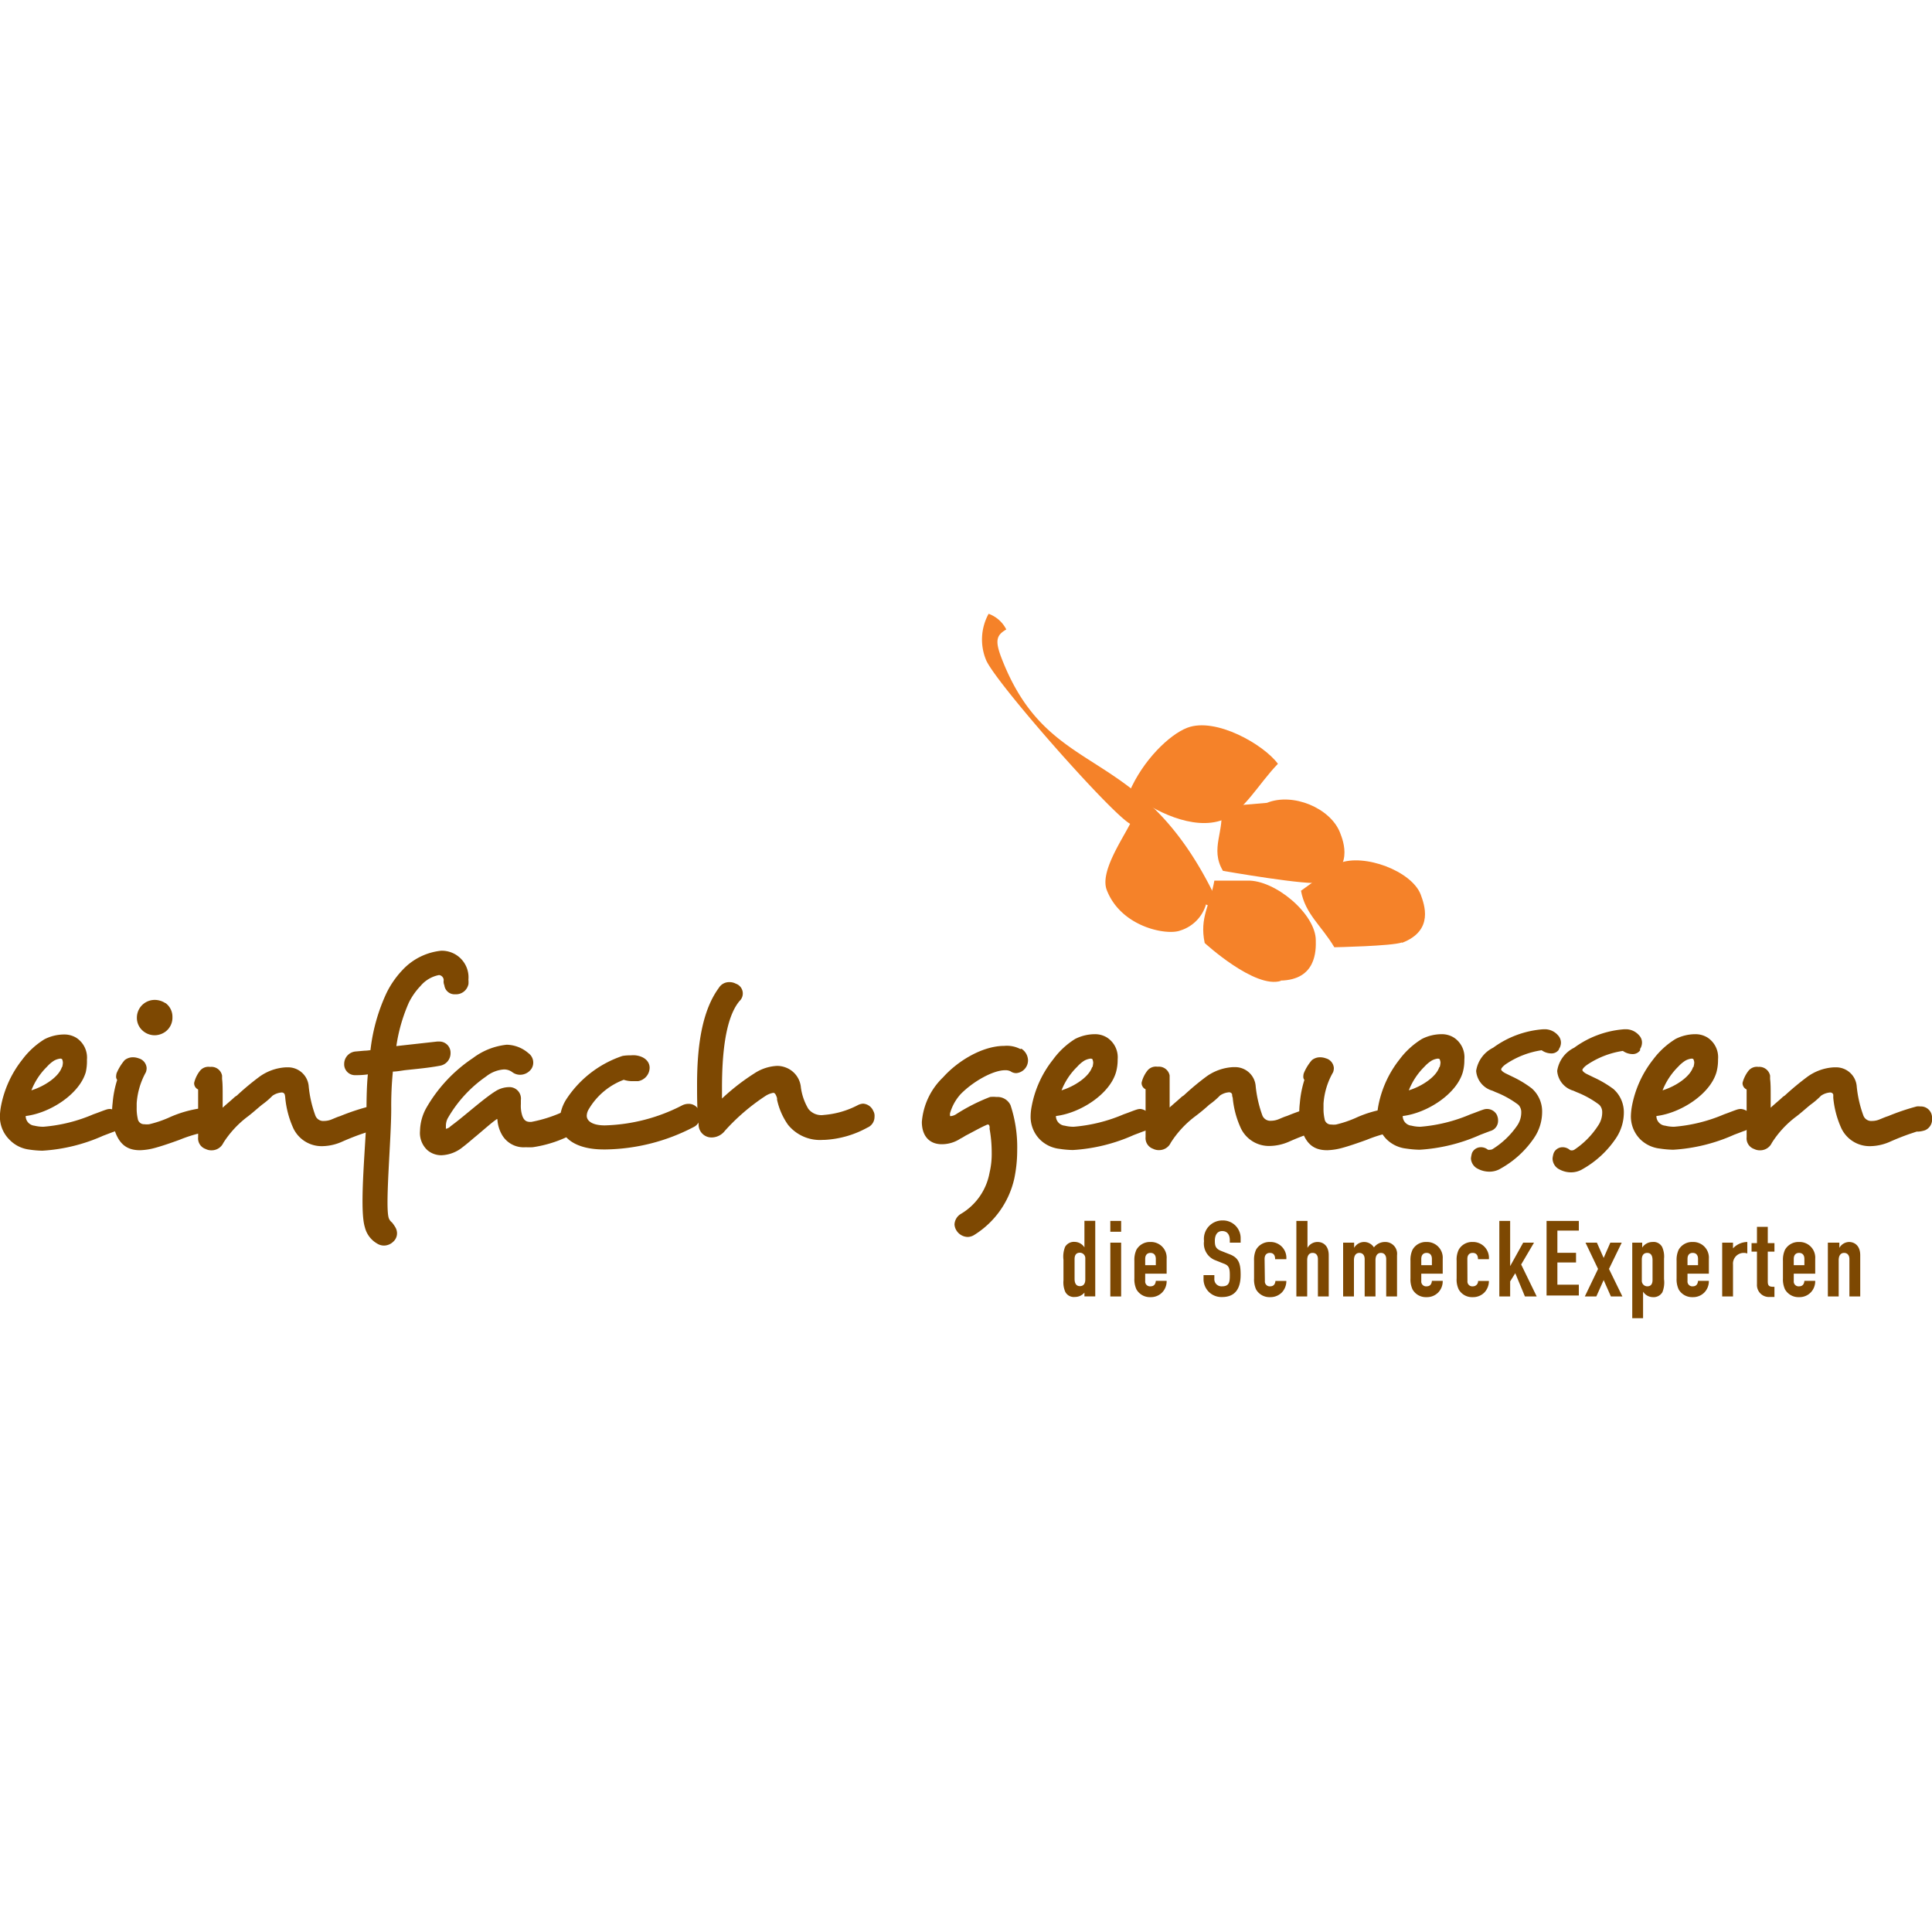 <svg id="svg" xmlns="http://www.w3.org/2000/svg" width="200" height="200" viewBox="0 0 200 200"><defs><style>.cls-1{fill:#f58229;}.cls-2{fill:#7d4802;}</style></defs><title>HdA-Kundenlogo-Schmeckexperten</title><path class="cls-1" d="M125.66,92.56c-7.88-16-17-11.45-22-24.48-.7-1.83-.47-2.34.51-2.92a3.3,3.3,0,0,0-1.83-1.62,5.54,5.54,0,0,0-.28,4.74c.84,2.2,12.94,15.92,14.93,17-.89,1.75-3.13,5-2.42,6.85,1.48,3.85,6.22,4.73,7.6,4.2a4,4,0,0,0,2.68-2.72c.38.45.79-1,.79-1Z"/><path class="cls-1" d="M136.71,91.35c3.48-1.34,2.38-4.22,2-5.18-1-2.52-4.87-4.15-7.56-3.06l-4.77.41c.45,2.51-1.17,4.3.22,6.63,0,0,9.06,1.59,10.1,1.2Z"/><path class="cls-1" d="M116.93,82c2.49,2,6.61,4,9.63,2.88,2.2-.84,3.76-3.79,5.73-5.81-1.47-2-6.45-4.86-9.39-3.73-1.83.7-4.59,3.35-6,6.66Z"/><path class="cls-1" d="M132.55,101.51c3.74-.07,3.68-3.15,3.66-4.17,0-2.71-4.21-6.28-7.11-6.18l-3.39,0c-.44,2.51-1.56,3.8-1,6.46,0,0,5.2,4.78,7.89,3.92Z"/><path class="cls-1" d="M145.14,97.6c3.35-1.28,2.29-4,1.93-5-.93-2.43-5.86-4.28-8.44-3.24l-3.95,2.85c.43,2.41,2.12,3.61,3.45,5.85,0,0,6-.12,7-.5Z"/><path class="cls-2" d="M17.11,103.84h0a2,2,0,0,0-1.07-.33,1.86,1.86,0,0,0-1.08.33,1.84,1.84,0,0,0-.79,1.49,1.76,1.76,0,0,0,.52,1.29,1.88,1.88,0,0,0,1.35.55,1.93,1.93,0,0,0,1.07-.36,1.8,1.8,0,0,0,.74-1.51,1.75,1.75,0,0,0-.71-1.46ZM22.28,116V116A1.22,1.22,0,0,0,21,114.71h-.06a12,12,0,0,0-3.49,1,11.52,11.52,0,0,1-2,.67,2,2,0,0,1-.5,0,.66.66,0,0,1-.69-.58,4.66,4.66,0,0,1-.11-1.15v-.44A7.68,7.68,0,0,1,15.1,111a1.23,1.23,0,0,0,.08-.44,1.12,1.12,0,0,0-.82-1,1.72,1.72,0,0,0-.58-.11,1.36,1.36,0,0,0-.88.3,5.16,5.16,0,0,0-.83,1.35,1.53,1.53,0,0,0-.05.33.53.53,0,0,0,.11.36,10.88,10.88,0,0,0-.47,2.39,8,8,0,0,0-.06,1,6.3,6.3,0,0,0,.17,1.52c.47,1.65,1.27,2.37,2.72,2.37a6.46,6.46,0,0,0,1.52-.23c.71-.19,1.68-.52,2.58-.85a14.29,14.29,0,0,1,2.51-.77A1.18,1.18,0,0,0,22.28,116Z"/><path class="cls-2" d="M39.8,115.78v0a1.15,1.15,0,0,0-1.21-1.24,1.46,1.46,0,0,0-.38,0,23.52,23.52,0,0,0-3,1h0c-.3.09-.58.22-.85.33a2.09,2.09,0,0,1-.8.17.87.87,0,0,1-.91-.55,12.15,12.15,0,0,1-.69-3,2.14,2.14,0,0,0-2.2-2h-.16a5.14,5.14,0,0,0-2.78,1,27.46,27.46,0,0,0-2.31,1.93,1.51,1.51,0,0,0-.33.25c-.36.33-.77.66-1.13,1v-1.29c0-.6,0-1.24-.06-1.68,0-.11,0-.25,0-.35a1.12,1.12,0,0,0-1.15-.91h-.14a1.12,1.12,0,0,0-1,.41,3.24,3.24,0,0,0-.6,1.24.7.7,0,0,0,.41.69v.68c0,.42,0,.88,0,1.41v2.86a1.16,1.16,0,0,0,.77,1.21,1.31,1.31,0,0,0,.63.14,1.33,1.33,0,0,0,1.21-.77,10.42,10.42,0,0,1,2.45-2.67c.49-.36,1-.83,1.54-1.27v0a8.27,8.27,0,0,0,1.1-.94h0a1.89,1.89,0,0,1,.88-.33.29.29,0,0,1,.14,0,.3.3,0,0,1,.25.22,1.94,1.94,0,0,1,.05.33v0a9.84,9.84,0,0,0,.77,3,3.24,3.24,0,0,0,3.06,2,5.19,5.19,0,0,0,2-.44c.74-.33,1.43-.6,2.06-.82h0l.75-.25h.21a2.86,2.86,0,0,0,.67-.14,1.21,1.21,0,0,0,.71-1.13Z"/><path class="cls-2" d="M48.49,101.91v0a2.48,2.48,0,0,0,0-.5,2.8,2.8,0,0,0,0-.49v0a2.76,2.76,0,0,0-2.83-2.5,6.36,6.36,0,0,0-4,2A9.54,9.54,0,0,0,40,102.82a19,19,0,0,0-1.65,5.89,5.39,5.39,0,0,1-.66.06l-.88.08h0a1.29,1.29,0,0,0-1.18,1.27v0a1.12,1.12,0,0,0,1.18,1.18h.06a8,8,0,0,0,1.21-.08c-.11,1.13-.14,2.45-.14,3.82,0,2.89-.8,10-.17,12a2.69,2.69,0,0,0,1.3,1.71,1.32,1.32,0,0,0,.74.19,1.41,1.41,0,0,0,.91-.41,1.16,1.16,0,0,0,.38-.83,1.23,1.23,0,0,0-.19-.68,4,4,0,0,0-.33-.47,1,1,0,0,1-.33-.44c-.41-1.13.25-8.08.25-11.32a35.94,35.94,0,0,1,.17-3.86c.35,0,.79-.08,1.21-.14,1.18-.13,2.47-.24,3.63-.46h0a1.31,1.31,0,0,0,1.13-1.32,1.15,1.15,0,0,0-1.16-1.19c-.05,0-.13,0-.22,0l-4.23.47a17.28,17.28,0,0,1,1.29-4.49,6.9,6.9,0,0,1,1.21-1.73,3.32,3.32,0,0,1,1.9-1.13h.05a.55.55,0,0,1,.44.42v0a.07.07,0,0,0,0,0,.54.54,0,0,1,0,.2A1,1,0,0,0,46,102l0,0a1.06,1.06,0,0,0,1.08.93l.16,0a1.31,1.31,0,0,0,1.24-1Z"/><path class="cls-2" d="M59.78,115.37v0a1.2,1.2,0,0,0-.9-.44,1.25,1.25,0,0,0-.61.17A14.23,14.23,0,0,1,55,116.14h-.11c-.42,0-.66-.17-.83-.66a3.38,3.38,0,0,1-.14-1.18v-.42a1.19,1.19,0,0,0-1.26-1.34,2.68,2.68,0,0,0-1.38.43v0c-1.15.71-3.11,2.47-4.32,3.38l-.33.25a.82.82,0,0,1-.47.25.06.06,0,0,1,0-.06s0-.11,0-.22a1.74,1.74,0,0,1,.17-.77,13.31,13.31,0,0,1,4-4.37,3.33,3.33,0,0,1,1.82-.72,1.41,1.41,0,0,1,.91.3,1.35,1.35,0,0,0,.77.25,1.43,1.43,0,0,0,1.21-.66,1.2,1.2,0,0,0-.33-1.57,3.53,3.53,0,0,0-2.26-.88,7,7,0,0,0-3.49,1.38,15.41,15.41,0,0,0-4.85,5.2,5.09,5.09,0,0,0-.63,2.34,2.42,2.42,0,0,0,.77,2,2.21,2.21,0,0,0,1.46.52,3.69,3.69,0,0,0,2.2-.85c.44-.33.91-.75,1.41-1.16.79-.66,1.56-1.35,2-1.65a.22.22,0,0,1,.17-.08,3.59,3.59,0,0,0,.52,1.7v0a2.59,2.59,0,0,0,2.42,1.21,6.28,6.28,0,0,0,.72,0,12.63,12.63,0,0,0,4.32-1.46,1.29,1.29,0,0,0,.63-1.13,1.26,1.26,0,0,0-.28-.74Z"/><path class="cls-2" d="M72.27,114.79h0a1.16,1.16,0,0,0-1-.52,1.46,1.46,0,0,0-.66.16,18.46,18.46,0,0,1-8,2.07c-1.26,0-1.87-.44-1.87-1a1.37,1.37,0,0,1,.2-.66,7.1,7.1,0,0,1,3.63-3.06,2.83,2.83,0,0,0,1,.14l.49,0a1.43,1.43,0,0,0,1.19-1.38c0-.61-.47-1.16-1.43-1.29a2.54,2.54,0,0,0-.53,0,4.43,4.43,0,0,0-.85.06,11.19,11.19,0,0,0-5.83,4.51,4.24,4.24,0,0,0-.66,2.17c0,1.82,1.68,3,4.54,3h.22a20.25,20.25,0,0,0,9.08-2.31,1.18,1.18,0,0,0,.68-1.1,1.64,1.64,0,0,0-.19-.72Z"/><path class="cls-2" d="M90.4,115v0a1.23,1.23,0,0,0-1.05-.75,1.37,1.37,0,0,0-.58.17,9.12,9.12,0,0,1-3.49,1,1.71,1.71,0,0,1-1.6-.63,5.88,5.88,0,0,1-.77-2.2,2.43,2.43,0,0,0-1.59-2.09,2.5,2.5,0,0,0-.86-.16,4.65,4.65,0,0,0-2.36.77,22.61,22.61,0,0,0-3.36,2.61c0-.33,0-.72,0-1.1,0-3.17.28-7.18,1.82-9a1.07,1.07,0,0,0-.39-1.79,1.37,1.37,0,0,0-.66-.16,1.25,1.25,0,0,0-1.1.6l0,0c-1.7,2.32-2.25,5.87-2.25,10,0,1.3,0,2.73.16,4.13a1.33,1.33,0,0,0,1.35,1.35,1.75,1.75,0,0,0,1.37-.69,21.41,21.41,0,0,1,4.19-3.6,2.15,2.15,0,0,1,.82-.33c.17,0,.28.19.39.55,0,.08,0,.13,0,.16a7.12,7.12,0,0,0,1.13,2.59A4.25,4.25,0,0,0,85.2,118h.16a10.24,10.24,0,0,0,4.43-1.27,1.2,1.2,0,0,0,.74-1.12,1,1,0,0,0-.13-.61Z"/><path class="cls-2" d="M105.63,108.6v0a3,3,0,0,0-1.67-.33c-2.29,0-4.85,1.59-6.33,3.25a7.19,7.19,0,0,0-2.2,4.62c0,1.46.79,2.31,2.06,2.31a3.48,3.48,0,0,0,1.93-.58h0a4.63,4.63,0,0,0,.52-.3c.8-.41,1.62-.88,2.15-1.1a.36.36,0,0,1,.19-.06c.06,0,.14.06.16.22s0,.17,0,.22a13.7,13.7,0,0,1,.22,2.42,8.39,8.39,0,0,1-.22,2.12,6.24,6.24,0,0,1-3,4.29,1.34,1.34,0,0,0-.63,1.08,1.32,1.32,0,0,0,.25.69,1.41,1.41,0,0,0,1.12.6,1.33,1.33,0,0,0,.69-.22l0,0A9.25,9.25,0,0,0,105,122a14.35,14.35,0,0,0,.3-2.94,13.85,13.85,0,0,0-.69-4.65,1.49,1.49,0,0,0-1.46-.85,2.77,2.77,0,0,0-.66,0,19.39,19.39,0,0,0-3.57,1.82,1.25,1.25,0,0,1-.5.16c-.06,0-.08,0-.08-.14v-.13a5,5,0,0,1,1.1-2h0c1.29-1.32,3.36-2.48,4.6-2.48a1.18,1.18,0,0,1,.57.11h0a1,1,0,0,0,.6.19,1.33,1.33,0,0,0,1.21-1.35,1.47,1.47,0,0,0-.69-1.18Z"/><path class="cls-2" d="M113.06,110.45v0c-.31,1-1.79,2-3.17,2.42a7,7,0,0,1,1.63-2.45,3.34,3.34,0,0,1,.74-.63h0a1.81,1.81,0,0,1,.61-.2.29.29,0,0,1,.22.06,1.45,1.45,0,0,1,.08.33,2.39,2.39,0,0,1-.08.5Zm6,5.06v0a1.26,1.26,0,0,0-1-.71,1.16,1.16,0,0,0-.38.06c-.36.11-.85.32-1.35.49a16.5,16.5,0,0,1-5.17,1.29,3.72,3.72,0,0,1-.94-.11,1,1,0,0,1-.91-1c2.51-.3,5.56-2.25,6.22-4.54a4.75,4.75,0,0,0,.17-1.32,2.44,2.44,0,0,0-1.08-2.25,2.34,2.34,0,0,0-1.32-.36,4.56,4.56,0,0,0-2,.49h0A8.2,8.2,0,0,0,109,109.7a11,11,0,0,0-2.2,4.82,5.81,5.81,0,0,0-.11,1,3.34,3.34,0,0,0,1,2.48,3.44,3.44,0,0,0,2,.93,10.41,10.41,0,0,0,1.37.12,18,18,0,0,0,6.3-1.55l1-.38h0a1.09,1.09,0,0,0,.83-1.07,1.36,1.36,0,0,0-.11-.58Z"/><path class="cls-2" d="M136.19,114.52a24.08,24.08,0,0,0-2.95,1h0c-.3.09-.58.22-.85.33a2.09,2.09,0,0,1-.8.17.88.88,0,0,1-.91-.55,12.63,12.63,0,0,1-.69-3,2.13,2.13,0,0,0-2.2-2h-.16a5.17,5.17,0,0,0-2.78,1,27.46,27.46,0,0,0-2.31,1.93,1.79,1.79,0,0,0-.33.25c-.36.33-.77.66-1.13,1v-1.29c0-.6,0-1.24,0-1.68,0-.11,0-.25,0-.35a1.13,1.13,0,0,0-1.16-.91h-.14a1.12,1.12,0,0,0-1,.41,3.24,3.24,0,0,0-.6,1.24.71.71,0,0,0,.41.69v.68c0,.42,0,.88,0,1.41v2.86a1.17,1.17,0,0,0,.77,1.21,1.31,1.31,0,0,0,.63.14,1.33,1.33,0,0,0,1.21-.77,10.42,10.42,0,0,1,2.45-2.67,19.52,19.52,0,0,0,1.54-1.27v0a7.58,7.58,0,0,0,1.1-.94h0a1.85,1.85,0,0,1,.88-.33.26.26,0,0,1,.13,0,.3.3,0,0,1,.25.22c0,.08,0,.19.06.33v0a9.55,9.55,0,0,0,.77,3,3.22,3.22,0,0,0,3.05,2,5.15,5.15,0,0,0,2-.44c.74-.33,1.43-.6,2.06-.82h0l.75-.25a19.42,19.42,0,0,0,0-2.53Z"/><path class="cls-2" d="M145.15,116V116a1.22,1.22,0,0,0-1.29-1.26h-.06a11.92,11.92,0,0,0-3.49,1,11.52,11.52,0,0,1-2,.67,2,2,0,0,1-.5,0,.66.66,0,0,1-.69-.58,4.66,4.66,0,0,1-.11-1.15v-.44A7.54,7.54,0,0,1,138,111a1.23,1.23,0,0,0,.08-.44,1.12,1.12,0,0,0-.82-1,1.76,1.76,0,0,0-.58-.11,1.34,1.34,0,0,0-.88.3,4.91,4.91,0,0,0-.83,1.35,1.09,1.09,0,0,0-.05.33.49.49,0,0,0,.11.36,10.88,10.88,0,0,0-.47,2.39,8,8,0,0,0-.06,1,6.3,6.3,0,0,0,.17,1.52c.47,1.65,1.26,2.37,2.72,2.37a6.46,6.46,0,0,0,1.52-.23c.71-.19,1.67-.52,2.58-.85a14.29,14.29,0,0,1,2.51-.77,1.18,1.18,0,0,0,1.18-1.21Z"/><path class="cls-2" d="M149,110.45v0c-.3,1-1.78,2-3.16,2.42a7.13,7.13,0,0,1,1.62-2.45,3.59,3.59,0,0,1,.75-.63h0a1.76,1.76,0,0,1,.6-.2c.09,0,.17,0,.22.06a1.06,1.06,0,0,1,.09.33,2,2,0,0,1-.09.5Zm6,5.06v0a1.15,1.15,0,0,0-1.43-.65c-.35.11-.85.32-1.34.49a16.5,16.5,0,0,1-5.18,1.29,3.69,3.69,0,0,1-.93-.11,1,1,0,0,1-.91-1c2.5-.3,5.56-2.25,6.22-4.54a4.77,4.77,0,0,0,.16-1.32,2.43,2.43,0,0,0-1.07-2.25,2.34,2.34,0,0,0-1.32-.36,4.52,4.52,0,0,0-2,.49h0a8.35,8.35,0,0,0-2.32,2.12,11.09,11.09,0,0,0-2.2,4.82,6.9,6.9,0,0,0-.11,1,3.35,3.35,0,0,0,1,2.48,3.44,3.44,0,0,0,2,.93,10.71,10.71,0,0,0,1.38.12,18,18,0,0,0,6.3-1.55l1-.38h0a1.09,1.09,0,0,0,.83-1.07,1.23,1.23,0,0,0-.12-.58Z"/><path class="cls-2" d="M6.41,110.45v0c-.3,1-1.79,2-3.16,2.42a7,7,0,0,1,1.62-2.45,3.34,3.34,0,0,1,.74-.63h0a1.76,1.76,0,0,1,.6-.2.28.28,0,0,1,.22.06,1.07,1.07,0,0,1,.08.33,1.87,1.87,0,0,1-.08.5Zm6,5.06v0a1.26,1.26,0,0,0-1-.71,1.18,1.18,0,0,0-.39.06c-.36.11-.85.32-1.35.49a16.37,16.37,0,0,1-5.17,1.29,3.83,3.83,0,0,1-.94-.11,1,1,0,0,1-.9-1c2.5-.3,5.55-2.25,6.22-4.54A5.19,5.19,0,0,0,9,109.7a2.45,2.45,0,0,0-1.07-2.25,2.38,2.38,0,0,0-1.32-.36,4.52,4.52,0,0,0-2,.49h0a8.33,8.33,0,0,0-2.31,2.12,11.09,11.09,0,0,0-2.2,4.82,6.9,6.9,0,0,0-.11,1A3.35,3.35,0,0,0,1,118,3.41,3.41,0,0,0,3,119a10.71,10.71,0,0,0,1.38.12,18,18,0,0,0,6.3-1.55l1-.38h0a1.09,1.09,0,0,0,.82-1.07,1.36,1.36,0,0,0-.11-.58Z"/><path class="cls-2" d="M161.35,108.64a1.21,1.21,0,0,0,.24-.71,1.13,1.13,0,0,0-.31-.76v0a1.81,1.81,0,0,0-1.47-.62h-.07a10,10,0,0,0-5.17,1.91h0a3.22,3.22,0,0,0-1.76,2.4,2.32,2.32,0,0,0,1.69,2.05l.31.14a9.91,9.91,0,0,1,2.36,1.31,1.06,1.06,0,0,1,.31.74v.09a2.4,2.4,0,0,1-.43,1.34,8.6,8.6,0,0,1-2.5,2.4.51.51,0,0,1-.31.09A.34.34,0,0,1,154,119a1.1,1.1,0,0,0-.71-.24,1,1,0,0,0-.91.6,3.17,3.17,0,0,0-.11.57A1.27,1.27,0,0,0,153,121a2.55,2.55,0,0,0,1.19.29,2.23,2.23,0,0,0,1.19-.34,10.1,10.1,0,0,0,3.48-3.23,4.8,4.8,0,0,0,.78-2.57,3.18,3.18,0,0,0-1.07-2.48,11,11,0,0,0-2-1.21l-.74-.36c-.26-.14-.41-.28-.43-.38s.19-.36.5-.57a9,9,0,0,1,3.69-1.43,1.75,1.75,0,0,0,1,.33.92.92,0,0,0,.81-.43Z"/><path class="cls-2" d="M169.75,108.64a1.28,1.28,0,0,0,.23-.71,1.08,1.08,0,0,0-.31-.76v0a1.81,1.81,0,0,0-1.47-.62h-.07a10,10,0,0,0-5.17,1.91h0a3.19,3.19,0,0,0-1.76,2.4,2.31,2.31,0,0,0,1.68,2.05l.31.14a9.91,9.91,0,0,1,2.36,1.31,1.06,1.06,0,0,1,.31.74v.09a2.4,2.4,0,0,1-.43,1.34A8.6,8.6,0,0,1,163,119a.51.51,0,0,1-.31.09.32.32,0,0,1-.23-.09,1.15,1.15,0,0,0-.72-.24,1,1,0,0,0-.9.6,2.53,2.53,0,0,0-.12.57,1.27,1.27,0,0,0,.74,1.14,2.49,2.49,0,0,0,1.19.29,2.28,2.28,0,0,0,1.19-.34,10.16,10.16,0,0,0,3.47-3.23,4.8,4.8,0,0,0,.79-2.57,3.21,3.21,0,0,0-1.07-2.48,11.37,11.37,0,0,0-2.05-1.21l-.74-.36c-.26-.14-.4-.28-.43-.38s.19-.36.5-.57a9,9,0,0,1,3.69-1.43,1.76,1.76,0,0,0,1,.33.93.93,0,0,0,.81-.43Z"/><path class="cls-2" d="M175.27,110.45v0c-.3,1-1.78,2-3.16,2.42a7.13,7.13,0,0,1,1.62-2.45,3.59,3.59,0,0,1,.75-.63h0a1.76,1.76,0,0,1,.6-.2c.09,0,.17,0,.22.06a1.06,1.06,0,0,1,.09.33,2,2,0,0,1-.09.5Zm6,5.06v0a1.28,1.28,0,0,0-1.05-.71,1.22,1.22,0,0,0-.39.06c-.35.11-.85.32-1.34.49a16.5,16.5,0,0,1-5.18,1.29,3.69,3.69,0,0,1-.93-.11,1,1,0,0,1-.91-1c2.5-.3,5.56-2.25,6.22-4.54a4.77,4.77,0,0,0,.16-1.32,2.43,2.43,0,0,0-1.07-2.25,2.36,2.36,0,0,0-1.32-.36,4.52,4.52,0,0,0-2,.49h0a8.35,8.35,0,0,0-2.32,2.12,11.09,11.09,0,0,0-2.2,4.82,6.9,6.9,0,0,0-.11,1,3.35,3.35,0,0,0,1,2.48,3.44,3.44,0,0,0,2,.93,10.71,10.71,0,0,0,1.38.12,18,18,0,0,0,6.3-1.55l1-.38h0a1.08,1.08,0,0,0,.82-1.07,1.36,1.36,0,0,0-.1-.58Z"/><path class="cls-2" d="M200,115.78v0a1.15,1.15,0,0,0-1.21-1.24,1.5,1.5,0,0,0-.38,0,23.52,23.52,0,0,0-2.95,1h0c-.3.09-.58.22-.86.33a2,2,0,0,1-.79.17.87.87,0,0,1-.91-.55,12.15,12.15,0,0,1-.69-3,2.14,2.14,0,0,0-2.2-2h-.16a5.14,5.14,0,0,0-2.78,1,29.23,29.23,0,0,0-2.32,1.93,1.46,1.46,0,0,0-.32.25c-.36.33-.77.66-1.13,1v-1.29c0-.6,0-1.24-.06-1.68,0-.11,0-.25,0-.35a1.14,1.14,0,0,0-1.16-.91H182a1.12,1.12,0,0,0-1,.41,3.42,3.42,0,0,0-.61,1.24.71.71,0,0,0,.42.69v.68c0,.42,0,.88,0,1.41v2.86a1.16,1.16,0,0,0,.77,1.21,1.31,1.31,0,0,0,.63.14,1.33,1.33,0,0,0,1.21-.77,10.25,10.25,0,0,1,2.45-2.67c.49-.36,1-.83,1.54-1.27v0a8.27,8.27,0,0,0,1.1-.94h0a1.89,1.89,0,0,1,.88-.33.29.29,0,0,1,.14,0,.3.3,0,0,1,.25.22c0,.08,0,.19,0,.33v0a9.84,9.84,0,0,0,.77,3,3.24,3.24,0,0,0,3.06,2,5.19,5.19,0,0,0,2-.44c.74-.33,1.43-.6,2.06-.82h0l.75-.25h.21a2.69,2.69,0,0,0,.66-.14,1.21,1.21,0,0,0,.72-1.13Z"/><path class="cls-2" d="M114.94,126.39h1.12v1.12h-1.12v-1.12Zm0,2.25h1.12v5.57h-1.12v-5.57Z"/><path class="cls-2" d="M118.55,131.85v.76a.5.5,0,0,0,.55.55c.43,0,.53-.32.55-.57h1.12a1.67,1.67,0,0,1-.45,1.19,1.62,1.62,0,0,1-1.22.5,1.6,1.6,0,0,1-1.46-.81,2.48,2.48,0,0,1-.21-1.13v-1.83a2.48,2.48,0,0,1,.21-1.13,1.6,1.6,0,0,1,1.46-.81,1.62,1.62,0,0,1,1.67,1.74v1.54Zm0-.88h1.1v-.64c0-.42-.21-.63-.55-.63s-.55.21-.55.63V131Z"/><path class="cls-2" d="M128.43,128.64h-1.12v-.25c0-.52-.22-.95-.79-.95s-.76.5-.76,1,.06.82.64,1.05l.86.34c1,.37,1.17,1,1.17,2.14,0,1.32-.48,2.3-1.93,2.3a1.85,1.85,0,0,1-1.91-1.86V132h1.12v.35a.74.74,0,0,0,.79.81c.76,0,.81-.45.81-1.17s-.1-1-.65-1.19l-.8-.32a1.85,1.85,0,0,1-1.22-2,1.91,1.91,0,0,1,1.92-2.14,1.83,1.83,0,0,1,1.87,1.77v.55Z"/><path class="cls-2" d="M130.94,132.61a.5.5,0,0,0,.55.55c.42,0,.52-.32.54-.56h1.13a1.71,1.71,0,0,1-.45,1.18,1.65,1.65,0,0,1-1.22.5,1.6,1.6,0,0,1-1.47-.81,2.49,2.49,0,0,1-.2-1.13v-1.83a2.49,2.49,0,0,1,.2-1.13,1.6,1.6,0,0,1,1.47-.81,1.64,1.64,0,0,1,1.67,1.78H132c0-.45-.2-.65-.54-.65s-.55.21-.55.63Z"/><path class="cls-2" d="M134.23,126.39h1.12v2.79h0a1.18,1.18,0,0,1,1.05-.61c.56,0,1.15.37,1.15,1.37v4.27h-1.12v-3.86c0-.4-.19-.65-.55-.65s-.56.27-.56.76v3.75h-1.12v-7.82Z"/><path class="cls-2" d="M139.06,128.64h1.12v.54h0a1.19,1.19,0,0,1,1.05-.61,1.21,1.21,0,0,1,1,.56,1.44,1.44,0,0,1,1.17-.56,1.22,1.22,0,0,1,1.22,1.37v4.27h-1.12v-3.86c0-.4-.2-.65-.55-.65s-.56.27-.56.76v3.75h-1.12v-3.86c0-.4-.2-.65-.55-.65s-.56.27-.56.76v3.75h-1.12v-5.57Z"/><path class="cls-2" d="M147.13,131.85v.76a.5.5,0,0,0,.55.55c.43,0,.53-.32.55-.57h1.12a1.67,1.67,0,0,1-.45,1.19,1.63,1.63,0,0,1-1.22.5,1.58,1.58,0,0,1-1.46-.81,2.48,2.48,0,0,1-.21-1.13v-1.83a2.48,2.48,0,0,1,.21-1.13,1.58,1.58,0,0,1,1.46-.81,1.63,1.63,0,0,1,1.67,1.74v1.54Zm0-.88h1.1v-.64c0-.42-.21-.63-.55-.63s-.55.21-.55.63V131Z"/><path class="cls-2" d="M151.91,132.61a.5.5,0,0,0,.55.55.53.53,0,0,0,.55-.56h1.12a1.71,1.71,0,0,1-.45,1.18,1.63,1.63,0,0,1-1.22.5,1.58,1.58,0,0,1-1.46-.81,2.35,2.35,0,0,1-.21-1.13v-1.83a2.35,2.35,0,0,1,.21-1.13,1.58,1.58,0,0,1,1.46-.81,1.64,1.64,0,0,1,1.67,1.78H153c0-.45-.21-.65-.55-.65s-.55.21-.55.63Z"/><path class="cls-2" d="M155.21,126.39h1.12v4.68h0l1.35-2.43h1.12l-1.33,2.26,1.61,3.31h-1.22l-1-2.41-.53.85v1.56h-1.12Z"/><path class="cls-2" d="M160.1,126.39h3.34v1h-2.22v2.3h1.93v1h-1.93v2.3h2.22v1.12H160.1v-7.82Z"/><path class="cls-2" d="M165.43,131.36l-1.3-2.72h1.18l.7,1.58.69-1.58h1.18l-1.32,2.72,1.39,2.85h-1.19l-.75-1.7-.76,1.7h-1.19Z"/><path class="cls-2" d="M168.84,128.64H170v.51a1.28,1.28,0,0,1,1.07-.58,1,1,0,0,1,1,.53,2.41,2.41,0,0,1,.19,1.2v2.12a2.72,2.72,0,0,1-.17,1.35,1.06,1.06,0,0,1-1,.51,1.22,1.22,0,0,1-1-.57h0v2.75h-1.12v-7.82Zm2.23,1.81c0-.45-.16-.75-.55-.75s-.56.28-.56.69v2.16a.57.57,0,0,0,.56.61c.43,0,.55-.31.55-.66Z"/><path class="cls-2" d="M174.69,131.85v.76a.5.5,0,0,0,.54.55c.43,0,.53-.32.55-.57h1.12a1.67,1.67,0,0,1-.45,1.19,1.62,1.62,0,0,1-1.22.5,1.6,1.6,0,0,1-1.46-.81,2.48,2.48,0,0,1-.21-1.13v-1.83a2.48,2.48,0,0,1,.21-1.13,1.6,1.6,0,0,1,1.46-.81,1.62,1.62,0,0,1,1.67,1.74v1.54Zm0-.88h1.09v-.64c0-.42-.21-.63-.55-.63s-.54.21-.54.63V131Z"/><path class="cls-2" d="M178.28,128.64h1.12v.59a2.06,2.06,0,0,1,1.48-.66v1.19a1,1,0,0,0-.34-.06,1.11,1.11,0,0,0-1.14,1.2v3.31h-1.12v-5.57Z"/><path class="cls-2" d="M181.88,127H183v1.69h.69v.88H183v3.09c0,.51.2.55.69.55v1.05h-.46a1.24,1.24,0,0,1-1.35-1.31v-3.38h-.56v-.88h.56V127Z"/><path class="cls-2" d="M185.69,131.85v.76a.5.5,0,0,0,.55.55c.43,0,.53-.32.55-.57h1.12a1.67,1.67,0,0,1-.45,1.19,1.62,1.62,0,0,1-1.22.5,1.6,1.6,0,0,1-1.46-.81,2.48,2.48,0,0,1-.21-1.13v-1.83a2.48,2.48,0,0,1,.21-1.13,1.6,1.6,0,0,1,1.46-.81,1.62,1.62,0,0,1,1.67,1.74v1.54Zm0-.88h1.1v-.64c0-.42-.21-.63-.55-.63s-.55.21-.55.63V131Z"/><path class="cls-2" d="M189.29,128.64h1.12v.54h0a1.19,1.19,0,0,1,1-.61c.56,0,1.16.37,1.16,1.37v4.27h-1.12v-3.86c0-.4-.2-.65-.55-.65s-.56.27-.56.76v3.75h-1.12v-5.57Z"/><path class="cls-2" d="M112.35,133.69a1.27,1.27,0,0,1-1.07.57,1,1,0,0,1-1-.52,2.44,2.44,0,0,1-.19-1.2v-2.12a2.72,2.72,0,0,1,.17-1.35,1.06,1.06,0,0,1,1-.51,1.22,1.22,0,0,1,1,.57h0v-2.75h1.12v7.82h-1.12v-.51Zm-1.11-1.3c0,.45.16.75.55.75s.56-.28.56-.69v-2.16a.57.57,0,0,0-.56-.61c-.43,0-.55.31-.55.66Z"/></svg>